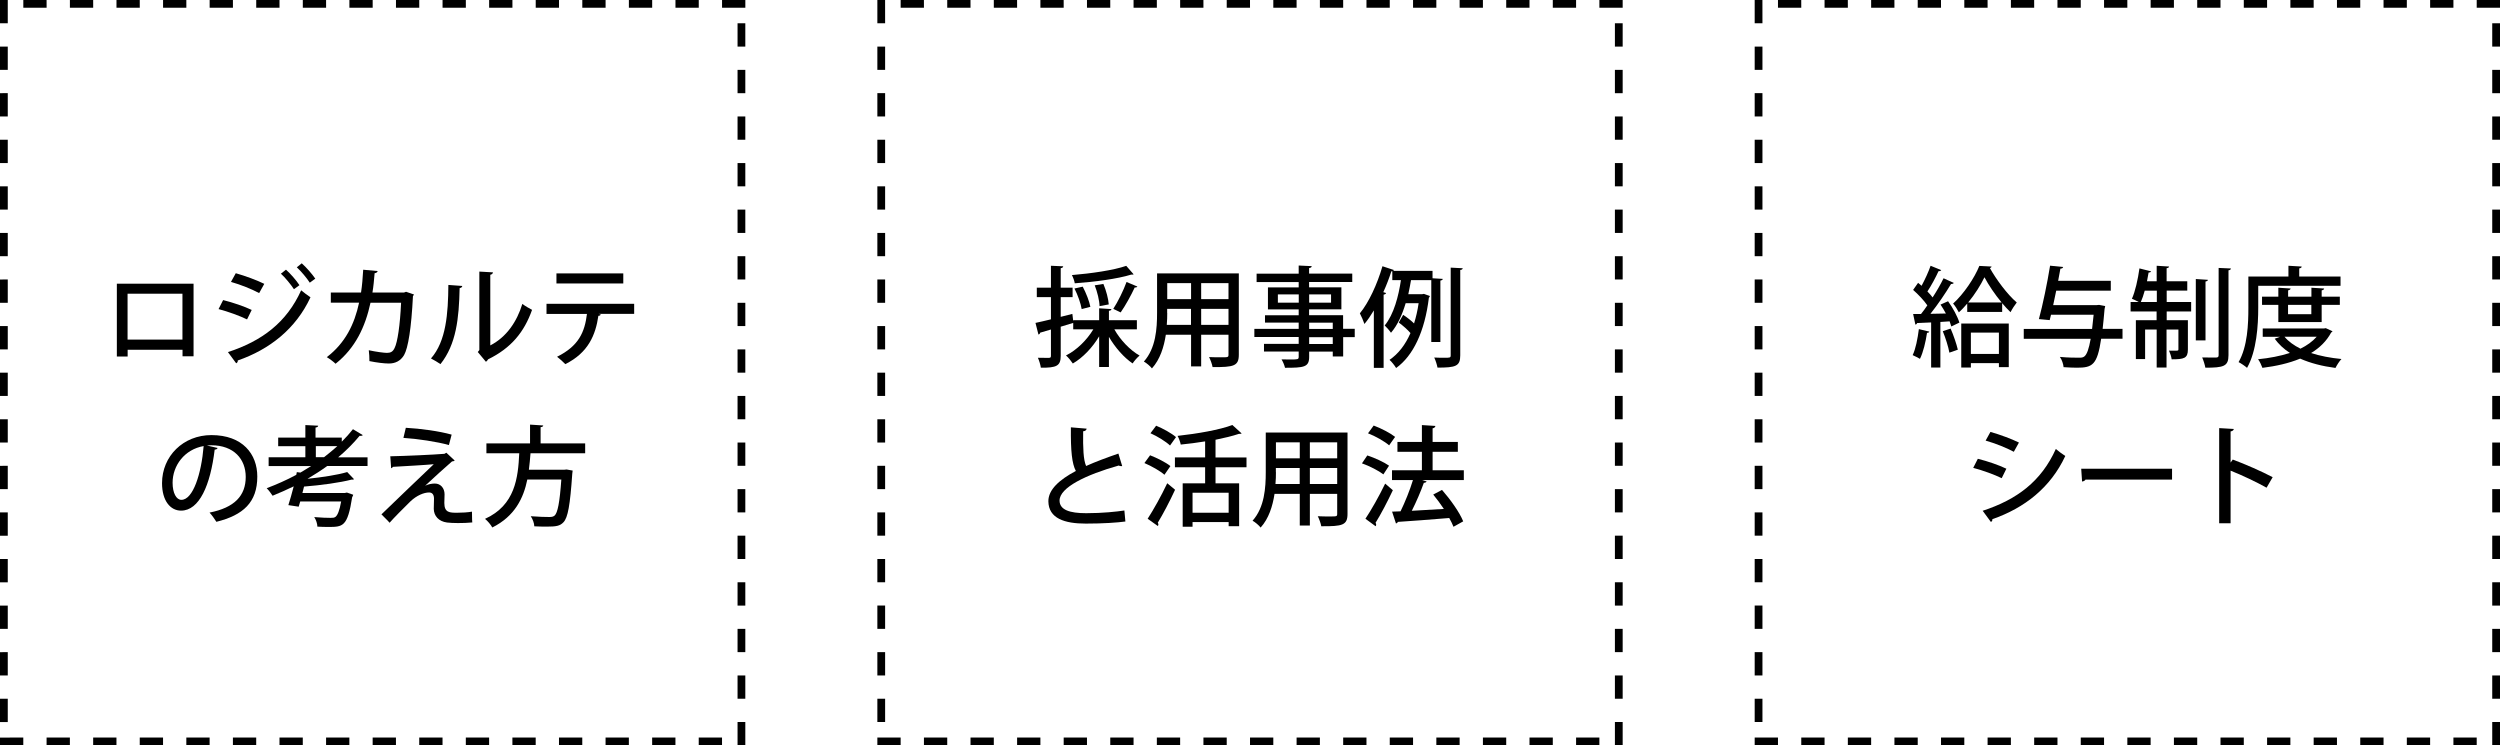 <?xml version="1.0" encoding="UTF-8"?><svg id="_レイヤー_2" xmlns="http://www.w3.org/2000/svg" width="322" height="96" viewBox="0 0 322 96"><g id="design"><path d="m24.93,36.53v9.36h-1.42v-.84h-7.07v.87h-1.39v-9.38h9.88Zm-1.43,7.21v-5.91h-7.07v5.91h7.07Z" style="stroke-width:0px;"/><path d="m28.74,38.65c1.26.31,2.76.83,3.68,1.27l-.6,1.22c-.91-.45-2.45-1.01-3.67-1.33l.59-1.16Zm.62,6.7c4.38-1.43,7.55-3.8,9.43-7.96.28.25.91.71,1.2.9-1.88,4.06-5.27,6.72-9.37,8.14.03.13-.04.29-.2.36l-1.06-1.44Zm1.01-10.16c1.26.36,2.72.9,3.67,1.37l-.66,1.19c-.99-.53-2.37-1.08-3.63-1.44l.62-1.12Zm6.46-.46c.57.5,1.32,1.36,1.74,2l-.71.52c-.36-.56-1.15-1.53-1.68-2l.66-.52Zm2.04-.81c.57.5,1.32,1.36,1.74,1.97l-.71.52c-.36-.57-1.13-1.49-1.67-1.98l.64-.52Z" style="stroke-width:0px;"/><path d="m53.33,37.92c-.03.07-.07.15-.14.2-.21,4.16-.62,6.7-1.15,7.62-.46.77-1.16,1.08-1.95,1.08-.59,0-1.53-.11-2.51-.31.01-.38-.03-1.01-.08-1.4.95.21,1.99.34,2.33.34.46,0,.76-.13.99-.62.38-.73.71-2.96.84-5.84h-3.94c-.67,3.1-1.95,5.84-4.5,7.86-.25-.25-.77-.64-1.13-.85,2.37-1.81,3.56-4.22,4.16-7.02h-3.64v-1.3h3.89c.15-.98.21-1.81.28-2.94l1.86.17c-.03.15-.15.24-.39.28-.08.95-.14,1.65-.28,2.49h4.06l.27-.1,1.02.35Z" style="stroke-width:0px;"/><path d="m59.54,36.83c-.01.15-.14.25-.34.28-.08,3.89-.43,7.23-2.47,9.79-.31-.22-.83-.53-1.22-.73,1.96-2.23,2.21-5.8,2.24-9.47l1.78.13Zm3.61,7.66c2.09-1.08,3.42-3.04,4.13-5.35.29.24.91.59,1.25.77-1.01,2.86-2.69,4.92-5.66,6.37-.06.13-.18.24-.28.32l-1.05-1.26.2-.25v-10.11l1.76.1c-.03.14-.12.27-.35.31v9.1Z" style="stroke-width:0px;"/><path d="m81.68,40.43h-4.57l.27.07c-.03.1-.14.18-.31.18-.36,2.45-1.29,4.75-4.26,6.22-.22-.24-.76-.73-1.06-.95,2.81-1.4,3.56-3.18,3.85-5.52h-5.21v-1.3h11.29v1.3Zm-1.4-3.92h-8.61v-1.3h8.61v1.3Z" style="stroke-width:0px;"/><path d="m28.03,57.69c-.04.13-.18.22-.38.22-.55,4.59-1.98,7.86-4.33,7.86-1.36,0-2.45-1.25-2.45-3.54,0-3.47,2.73-6.19,6.36-6.19,4.02,0,5.91,2.45,5.91,5.34,0,3.32-1.81,4.97-5.27,5.83-.21-.32-.53-.81-.88-1.19,3.21-.63,4.66-2.17,4.66-4.59,0-2.28-1.51-4.08-4.44-4.08-.2,0-.38.01-.57.03l1.39.32Zm-1.79-.24c-2.47.43-4.01,2.51-4.01,4.73,0,1.33.49,2.2,1.13,2.2,1.51,0,2.58-3.38,2.87-6.93Z" style="stroke-width:0px;"/><path d="m47.38,60.02h-5.23c-.81.59-1.67,1.13-2.54,1.65h0c1.89-.2,3.89-.5,5.11-.87l.88.92s-.1.06-.17.06c-.04,0-.08,0-.13-.01-1.5.39-3.96.73-6.14.9l-.21.83h5.45l.28-.06.81.28c-.01.1-.06.21-.13.31-.6,3.84-1.2,3.84-3.12,3.84-.41,0-.87-.01-1.36-.04-.01-.38-.17-.88-.41-1.23.85.08,1.77.1,2.12.1.28,0,.46-.01.62-.13.27-.21.52-.8.73-1.98h-5.27c-.07.24-.14.46-.2.67l-1.33-.2c.21-.64.46-1.53.69-2.42-.9.43-1.79.84-2.72,1.21-.17-.27-.5-.71-.76-.97,1.27-.48,2.56-1.05,3.81-1.72l.07-.35.46.06c.46-.27.92-.55,1.39-.84h-5.48v-1.13h4.73v-1.43h-3.5v-1.11h3.5v-1.61l1.65.08c-.01.13-.11.2-.34.24v1.29h3.38v.53c.52-.52,1.01-1.06,1.44-1.61l1.26.76c-.04.07-.14.1-.25.1-.04,0-.1,0-.15-.01-.81.98-1.75,1.92-2.76,2.77h3.78v1.13Zm-6.7-1.13h1.05c.6-.46,1.18-.94,1.72-1.43h-2.77v1.43Z" style="stroke-width:0px;"/><path d="m54.74,62.57c.43-.21.88-.29,1.27-.29.74,0,1.25.59,1.25,1.39,0,.36-.03.8-.03,1.11,0,1.26.7,1.26,1.67,1.26.6,0,1.34-.04,1.89-.14-.01.88.04,1.36.04,1.39-.56.06-1.23.08-1.85.08-.55,0-1.05-.03-1.4-.07-1.08-.14-1.69-.85-1.71-1.75,0-.34.03-.92.03-1.32,0-.5-.21-.8-.63-.8-.67,0-1.6.38-2.41,1.15-.76.74-2.24,2.23-2.68,2.75,0,0-.22-.28-1.05-1.08,1.37-1.34,5.45-5.23,6.74-6.46-.97.1-3.75.25-5.27.34-.07.11-.11.17-.22.17l-.11-1.53c1.93-.04,5.53-.2,6.98-.32l.24-.14,1.08,1.01c-.08.06-.2.11-.35.11-.88.76-2.38,2.12-3.47,3.14h0Zm3.07-5.25c-1.47-.42-4.08-.81-5.85-.92l.31-1.3c1.89.1,4.3.43,5.9.88l-.35,1.34Z" style="stroke-width:0px;"/><path d="m75.36,58.38h-7.03c-.06.69-.11,1.4-.21,2.12h4.57l.29-.03.78.14c-.01.11-.03.28-.05.39-.28,4.09-.57,5.67-1.13,6.26-.45.48-.92.57-2.19.57-.46,0-1.01-.01-1.57-.04-.01-.39-.21-.94-.46-1.3.99.08,1.99.1,2.38.1.32,0,.5-.03.69-.18.39-.34.66-1.67.87-4.65h-4.38c-.49,2.4-1.61,4.73-4.51,6.18-.2-.36-.59-.83-.94-1.11,3.88-1.76,4.26-5.28,4.41-8.45h-4.23v-1.27h5.62v-2.42l1.7.11c-.01.11-.1.2-.34.22v2.09h5.74v1.27Z" style="stroke-width:0px;"/><path d="m146.43,42.42h-2.9c.76,1.37,2.03,2.69,3.25,3.38-.29.22-.69.69-.9,1.01-1.12-.76-2.24-2.03-3.05-3.42v3.88h-1.26v-3.95c-.87,1.46-2.1,2.75-3.39,3.5-.21-.32-.6-.8-.88-1.04,1.36-.67,2.69-1.98,3.52-3.36h-2.59v-.83c-.53.17-1.08.32-1.61.49v3.75c0,1.3-.53,1.55-2.56,1.53-.04-.34-.21-.91-.38-1.28.32.01.63.01.88.01h.55c.2,0,.25-.07.25-.27v-3.38l-1.39.41c-.01.13-.11.21-.22.24l-.38-1.5c.55-.11,1.23-.28,1.99-.46v-2.86h-1.82v-1.22h1.82v-2.82l1.58.07c-.01.13-.1.21-.32.24v2.51h1.53v1.22h-1.53v2.54l1.5-.38.11.91h.01v-.1s3.33,0,3.33,0v-1.53l1.58.1c-.01.13-.11.2-.32.22v1.21h3.6v1.16Zm-.41-7.09c-.06.04-.08.04-.32.04-1.77.55-4.73.94-7.27,1.12-.04-.29-.21-.77-.37-1.06,2.49-.21,5.37-.62,7-1.19l.95,1.09Zm-6.56,1.6c.43.81.85,1.89.98,2.59l-1.12.29c-.11-.7-.5-1.81-.93-2.65l1.07-.24Zm2.66-.35c.36.85.64,1.93.69,2.63l-1.19.22c-.01-.7-.28-1.82-.62-2.68l1.12-.18Zm4.38.32c-.06.1-.17.14-.35.13-.45.98-1.2,2.34-1.81,3.21-.01,0-.94-.46-.95-.46.59-.9,1.32-2.38,1.71-3.46l1.4.59Z" style="stroke-width:0px;"/><path d="m159.56,35.2v10.48c0,1.46-.63,1.62-3.38,1.6-.06-.36-.27-.94-.45-1.29.55.03,1.11.03,1.53.03.92,0,.97,0,.97-.35v-2.56h-3.52v4.08h-1.3v-4.08h-3.25c-.24,1.57-.74,3.18-1.79,4.34-.2-.27-.74-.73-1.04-.88,1.55-1.74,1.7-4.26,1.7-6.26v-5.1h10.53Zm-9.22,5.11c0,.48-.01.99-.06,1.53h3.12v-2.06h-3.07v.53Zm3.07-3.84h-3.07v2.06h3.07v-2.06Zm4.82,2.06v-2.06h-3.52v2.06h3.52Zm-3.52,3.31h3.52v-2.06h-3.52v2.06Z" style="stroke-width:0px;"/><path d="m174.49,42.37v1.05h-1.49v2.49h-1.34v-.62h-3.04v.67c0,1.33-.66,1.41-3.11,1.41-.07-.32-.27-.8-.45-1.08.39.01.8.01,1.15.01.95,0,1.06,0,1.06-.35v-.67h-4.47v-.99h4.47v-.88h-5.71v-1.05h5.71v-.81h-4.34v-.94h4.34v-.76h-3.96v-2.83h3.96v-.69h-5.42v-1.08h5.42v-1.05l1.68.08c-.01.13-.1.21-.34.25v.71h5.56v1.08h-5.56v.69h4.16v2.83h-4.16v.76h4.38v1.75h1.49Zm-9.9-3.39h2.69v-1.06h-2.69v1.06Zm6.85-1.06h-2.82v1.06h2.82v-1.06Zm-2.82,3.64v.81h3.04v-.81h-3.04Zm3.04,2.75v-.88h-3.04v.88h3.04Z" style="stroke-width:0px;"/><path d="m185.55,44.05h-1.2v-7.97h-2.61c-.1.57-.21,1.18-.35,1.81h1.79c.11-.03.17-.03.22-.04.22.07.43.15.77.28-.01.08-.07.17-.13.22-.53,4.36-2.03,7.48-4.22,9.05-.18-.32-.6-.84-.85-1.05,1.12-.76,2.03-1.92,2.7-3.45-.34-.41-.98-.97-1.51-1.36l.57-.99c.48.31,1.05.76,1.4,1.11.25-.79.45-1.65.59-2.61h-1.67c-.42,1.41-1.02,2.8-1.89,3.81-.18-.27-.57-.71-.81-.94,1.19-1.44,1.79-3.82,2.09-5.84h-1.11v-1.15s-.08.01-.12.01c-.29.9-.64,1.81-1.04,2.69l.36.11c-.03.1-.13.18-.32.21v9.43h-1.26v-7.4c-.38.64-.78,1.23-1.21,1.75-.11-.34-.41-1.05-.59-1.37,1.13-1.37,2.24-3.74,2.91-6.07l1.48.49s-.06.08-.11.11h5.08v.95l1.32.08c-.01.11-.1.18-.31.22v7.89Zm1.3-9.58l1.55.08c-.03.13-.1.2-.32.22v11c0,1.4-.57,1.58-2.93,1.58-.06-.35-.24-.92-.42-1.3.49.03.95.03,1.29.03.74,0,.83,0,.83-.32v-11.29Z" style="stroke-width:0px;"/><path d="m144.54,60.03s-.08.01-.13.01c-.11,0-.22-.03-.32-.08-4.19,1.18-7.63,2.83-7.62,4.52.01,1.19,1.3,1.62,3.43,1.62s3.94-.2,4.92-.35l.13,1.42c-1.01.14-2.83.27-5.1.27-2.72,0-4.79-.66-4.82-2.87-.01-1.5,1.4-2.77,3.54-3.91-.5-.94-.67-2.54-.64-5.62l2.03.17c-.03.18-.15.31-.45.34-.03,2.21.03,3.67.38,4.47,1.25-.56,2.68-1.09,4.16-1.6l.49,1.61Z" style="stroke-width:0px;"/><path d="m148.13,58.64c.88.34,2.04.92,2.62,1.39l-.77,1.12c-.55-.49-1.67-1.12-2.58-1.51l.73-1Zm-.31,8.17c.71-1.09,1.75-2.93,2.52-4.57l1.01.84c-.69,1.5-1.56,3.15-2.23,4.25.06.07.08.15.08.22s-.03.14-.07.2l-1.32-.94Zm1.09-11.98c.88.36,2,.98,2.56,1.47l-.77,1.08c-.52-.5-1.62-1.18-2.52-1.58l.73-.97Zm11.64,5.35h-3.99v2.07h3.04v5.52h-1.35v-.53h-4.65v.6h-1.27v-5.59h2.89v-2.07h-3.89v-1.27h3.89v-2.06c-1.04.17-2.12.31-3.14.41-.06-.32-.24-.83-.41-1.12,2.56-.28,5.42-.78,7.06-1.4l1.19,1.08c-.07.06-.14.06-.35.06-.83.28-1.88.53-3.01.76v2.28h3.99v1.27Zm-2.3,5.86v-2.58h-4.65v2.58h4.65Z" style="stroke-width:0px;"/><path d="m173.56,55.7v10.48c0,1.46-.63,1.62-3.38,1.6-.06-.36-.27-.94-.45-1.29.55.03,1.11.03,1.53.03.92,0,.97,0,.97-.35v-2.56h-3.52v4.08h-1.3v-4.08h-3.25c-.24,1.57-.74,3.18-1.79,4.34-.2-.27-.74-.73-1.04-.88,1.55-1.74,1.7-4.26,1.7-6.26v-5.1h10.53Zm-9.22,5.11c0,.48-.01.99-.06,1.53h3.12v-2.06h-3.07v.53Zm3.07-3.84h-3.07v2.06h3.07v-2.06Zm4.82,2.06v-2.06h-3.52v2.06h3.52Zm-3.52,3.31h3.52v-2.06h-3.52v2.06Z" style="stroke-width:0px;"/><path d="m176.11,58.66c.95.31,2.17.87,2.8,1.32l-.73,1.12c-.59-.46-1.79-1.08-2.76-1.42l.69-1.02Zm-.24,8.15c.73-1.09,1.76-2.9,2.54-4.52.91.77.95.81.99.85-.69,1.47-1.55,3.11-2.23,4.2.05.07.08.15.08.24,0,.07-.03.14-.07.2l-1.32-.97Zm1.06-12c.95.35,2.14.97,2.76,1.46l-.77,1.09c-.57-.5-1.76-1.18-2.72-1.55l.73-1Zm11.61,5.76v1.26h-5.38l.59.18c-.06.11-.18.17-.36.18-.38,1.08-.98,2.47-1.55,3.6l4.13-.24c-.43-.64-.91-1.29-1.37-1.85l1.13-.6c1.08,1.23,2.27,2.9,2.73,4.05l-1.25.7c-.13-.34-.32-.71-.55-1.13-2.45.21-4.99.39-6.62.5-.03.11-.13.18-.24.21l-.5-1.53,1.09-.04c.57-1.16,1.21-2.75,1.6-4.03h-2.7v-1.26h3.85v-2.38h-3.15v-1.27h3.15v-2.17l1.74.11c-.01.14-.14.28-.36.31v1.75h3.25v1.27h-3.25v2.38h4.03Z" style="stroke-width:0px;"/><path d="m248.49,42.72c-.04.1-.13.15-.29.15-.17,1.16-.49,2.51-.91,3.35-.24-.15-.67-.35-.94-.48.38-.77.64-2.1.8-3.35l1.34.32Zm2.14-2.34c-.21-.39-.45-.8-.69-1.15l.97-.43c.62.85,1.23,1.99,1.46,2.75l-1.04.5c-.06-.2-.14-.42-.22-.66l-1.19.08v5.87h-1.19v-5.81c-.69.04-1.3.07-1.81.08-.03.13-.12.18-.22.2l-.29-1.37h1.02c.27-.34.55-.71.81-1.11-.43-.63-1.18-1.42-1.83-1.99l.64-.91c.14.13.29.25.45.38.43-.8.9-1.81,1.16-2.58l1.37.56c-.06.1-.17.14-.35.14-.35.77-.92,1.85-1.43,2.61.27.27.49.53.67.77.55-.85,1.05-1.72,1.41-2.47l1.32.6c-.06.1-.18.14-.36.14-.67,1.13-1.71,2.66-2.65,3.84l1.99-.04Zm.45,5.04c-.13-.74-.49-1.89-.85-2.76l1.01-.34c.38.87.76,1.99.93,2.72l-1.08.38Zm2.3-6.32c-.35.41-.7.8-1.08,1.13-.18-.36-.49-.85-.74-1.13,1.36-1.22,2.76-3.31,3.38-4.85l1.58.08c-.03.1-.11.17-.22.2.8,1.44,2.24,3.39,3.46,4.43-.27.34-.59.83-.8,1.25-.35-.34-.73-.73-1.08-1.16v1.13h-4.5v-1.08Zm-.77,8.24v-5.67h6.12v5.62h-1.27v-.52h-3.61v.57h-1.23Zm5.2-8.38c-.88-1.05-1.7-2.28-2.21-3.25-.48.99-1.22,2.19-2.1,3.25h4.31Zm-.35,3.88h-3.61v2.75h3.61v-2.75Z" style="stroke-width:0px;"/><path d="m273.38,42.36v1.27h-2.75c-.5,3.39-1.13,3.73-3.12,3.73-.49,0-1.11-.03-1.72-.07-.03-.38-.21-.95-.48-1.32,1.04.1,2.04.1,2.45.1.34,0,.53-.01.73-.18.31-.27.56-.95.79-2.25h-8.62v-1.27h8.8c.07-.55.13-1.15.2-1.83h-5.49c-.06.24-.11.48-.17.69l-1.39-.13c.48-1.75,1.09-4.69,1.44-6.88l1.68.17c-.03.13-.12.2-.35.21-.08.49-.18,1.02-.29,1.57h6.78v1.27h-7.03c-.12.63-.27,1.26-.39,1.86h5.6l.31-.03.79.15c-.01.1-.04.25-.08.38-.08.98-.17,1.82-.25,2.56h2.58Z" style="stroke-width:0px;"/><path d="m279.07,37.44v1.46h3.15v1.22h-3.15v1.12h2.73v3.78c0,1.13-.49,1.26-2.09,1.26-.04-.34-.2-.8-.34-1.12.24.01.46.01.64.01.52,0,.57,0,.57-.18v-2.55h-1.53v4.9h-1.27v-4.9h-1.49v3.81h-1.19v-5.01h2.67v-1.12h-3.35v-1.22h1.05c-.27-.15-.63-.32-.88-.42.42-.92.77-2.48.97-3.91l1.5.38c-.04.1-.14.15-.32.15-.06.36-.13.76-.21,1.13h1.25v-2l1.6.1c-.01.11-.11.18-.32.22v1.68h2.66v1.2h-2.66Zm-2.83,0c-.15.55-.32,1.05-.5,1.46h2.06v-1.46h-1.55Zm8.14-1.4c-.01.11-.1.18-.31.22v7.58h-1.25v-7.9l1.55.1Zm1.37-1.53l1.6.07c-.03.13-.11.21-.32.24v10.93c0,1.44-.63,1.61-2.98,1.61-.06-.36-.24-.94-.41-1.32.41.01.79.01,1.11.01h.67c.24,0,.34-.07.34-.31v-11.23Z" style="stroke-width:0px;"/><path d="m290.86,36.81v2.84c0,2.24-.2,5.56-1.44,7.73-.24-.22-.8-.6-1.09-.74,1.16-2.02,1.26-4.92,1.26-6.99v-4.03h5.16v-1.39l1.71.1c-.01.13-.1.2-.32.24v1.05h5.32v1.19h-10.59Zm8.69,5.45l.88.41c-.04.08-.11.13-.17.15-.6,1.12-1.49,1.98-2.59,2.65,1.16.38,2.48.63,3.91.77-.27.28-.6.8-.77,1.15-1.7-.22-3.24-.62-4.55-1.2-1.44.6-3.11.97-4.86,1.19-.11-.32-.35-.83-.56-1.11,1.44-.14,2.86-.41,4.1-.81-.78-.5-1.44-1.12-1.96-1.83l.69-.25h-2.23v-1.07h7.87l.24-.04Zm-.53-.78h-5.57v-2.21h-2.1v-1.06h2.1v-1.15l1.58.1c-.01.11-.11.2-.32.24v.81h3v-1.15l1.64.1c-.01.11-.1.2-.32.24v.81h2.34v1.06h-2.34v2.21Zm-4.78,1.89c.52.62,1.22,1.12,2.06,1.54.83-.41,1.55-.92,2.09-1.54h-4.15Zm3.46-4.1h-3v1.2h3v-1.2Z" style="stroke-width:0px;"/><path d="m254.74,59.09c1.26.31,2.76.83,3.68,1.28l-.6,1.22c-.91-.45-2.45-1.01-3.67-1.33l.59-1.16Zm.62,6.7c4.41-1.44,7.55-3.78,9.43-7.96.28.25.91.7,1.22.9-1.89,4.06-5.24,6.7-9.4,8.14.04.13-.04.29-.18.36l-1.06-1.44Zm1.01-10.16c1.26.36,2.72.9,3.67,1.37l-.66,1.19c-.99-.53-2.37-1.08-3.63-1.44l.62-1.12Z" style="stroke-width:0px;"/><path d="m268.06,60.37h11.7v1.4h-11.14c-.08.14-.27.24-.45.25l-.11-1.65Z" style="stroke-width:0px;"/><path d="m291.94,62.82c-1.29-.73-3.18-1.62-4.64-2.2v6.78h-1.47v-12.26l1.88.11c-.01.15-.14.27-.41.32v4.01l.28-.39c1.6.59,3.73,1.53,5.14,2.27l-.79,1.36Z" style="stroke-width:0px;"/><path d="m96,0h-3v1h3V0h0Zm-6,0h-3v1h3V0h0Zm-6,0h-3v1h3V0h0Zm-6,0h-3v1h3V0h0Zm-6,0h-3v1h3V0h0Zm-6,0h-3v1h3V0h0Zm-6,0h-3v1h3V0h0Zm-6,0h-3v1h3V0h0Zm-6,0h-3v1h3V0h0Zm-6,0h-3v1h3V0h0Zm-6,0h-3v1h3V0h0Zm-6,0h-3v1h3V0h0Zm-6,0h-3v1h3V0h0Zm-6,0h-3v1h3V0h0Zm-6,0h-3v1h3V0h0Zm-6,0h-3v1h3V0h0ZM1,0H0v3h1V0h0Zm0,6H0v3h1v-3h0Zm0,6H0v3h1v-3h0Zm0,6H0v3h1v-3h0Zm0,6H0v3h1v-3h0Zm0,6H0v3h1v-3h0Zm0,6H0v3h1v-3h0Zm0,6H0v3h1v-3h0Zm0,6H0v3h1v-3h0Zm0,6H0v3h1v-3h0Zm0,6H0v3h1v-3h0Zm0,6H0v3h1v-3h0Zm0,6H0v3h1v-3h0Zm0,6H0v3h1v-3h0Zm0,6H0v3h1v-3h0Zm0,6H0v3h1v-3h0Zm2,5H0v1h3v-1h0Zm6,0h-3v1h3v-1h0Zm6,0h-3v1h3v-1h0Zm6,0h-3v1h3v-1h0Zm6,0h-3v1h3v-1h0Zm6,0h-3v1h3v-1h0Zm6,0h-3v1h3v-1h0Zm6,0h-3v1h3v-1h0Zm6,0h-3v1h3v-1h0Zm6,0h-3v1h3v-1h0Zm6,0h-3v1h3v-1h0Zm6,0h-3v1h3v-1h0Zm6,0h-3v1h3v-1h0Zm6,0h-3v1h3v-1h0Zm6,0h-3v1h3v-1h0Zm6,0h-3v1h3v-1h0Zm3-2h-1v3h1v-3h0Zm0-6h-1v3h1v-3h0Zm0-6h-1v3h1v-3h0Zm0-6h-1v3h1v-3h0Zm0-6h-1v3h1v-3h0Zm0-6h-1v3h1v-3h0Zm0-6h-1v3h1v-3h0Zm0-6h-1v3h1v-3h0Zm0-6h-1v3h1v-3h0Zm0-6h-1v3h1v-3h0Zm0-6h-1v3h1v-3h0Zm0-6h-1v3h1v-3h0Zm0-6h-1v3h1v-3h0Zm0-6h-1v3h1v-3h0Zm0-6h-1v3h1v-3h0Zm0-6h-1v3h1v-3h0Z" style="stroke-width:0px;"/><path d="m209,0h-3v1h3V0h0Zm-6,0h-3v1h3V0h0Zm-6,0h-3v1h3V0h0Zm-6,0h-3v1h3V0h0Zm-6,0h-3v1h3V0h0Zm-6,0h-3v1h3V0h0Zm-6,0h-3v1h3V0h0Zm-6,0h-3v1h3V0h0Zm-6,0h-3v1h3V0h0Zm-6,0h-3v1h3V0h0Zm-6,0h-3v1h3V0h0Zm-6,0h-3v1h3V0h0Zm-6,0h-3v1h3V0h0Zm-6,0h-3v1h3V0h0Zm-6,0h-3v1h3V0h0Zm-6,0h-3v1h3V0h0Zm-5,0h-1v3h1V0h0Zm0,6h-1v3h1v-3h0Zm0,6h-1v3h1v-3h0Zm0,6h-1v3h1v-3h0Zm0,6h-1v3h1v-3h0Zm0,6h-1v3h1v-3h0Zm0,6h-1v3h1v-3h0Zm0,6h-1v3h1v-3h0Zm0,6h-1v3h1v-3h0Zm0,6h-1v3h1v-3h0Zm0,6h-1v3h1v-3h0Zm0,6h-1v3h1v-3h0Zm0,6h-1v3h1v-3h0Zm0,6h-1v3h1v-3h0Zm0,6h-1v3h1v-3h0Zm0,6h-1v3h1v-3h0Zm2,5h-3v1h3v-1h0Zm6,0h-3v1h3v-1h0Zm6,0h-3v1h3v-1h0Zm6,0h-3v1h3v-1h0Zm6,0h-3v1h3v-1h0Zm6,0h-3v1h3v-1h0Zm6,0h-3v1h3v-1h0Zm6,0h-3v1h3v-1h0Zm6,0h-3v1h3v-1h0Zm6,0h-3v1h3v-1h0Zm6,0h-3v1h3v-1h0Zm6,0h-3v1h3v-1h0Zm6,0h-3v1h3v-1h0Zm6,0h-3v1h3v-1h0Zm6,0h-3v1h3v-1h0Zm6,0h-3v1h3v-1h0Zm3-2h-1v3h1v-3h0Zm0-6h-1v3h1v-3h0Zm0-6h-1v3h1v-3h0Zm0-6h-1v3h1v-3h0Zm0-6h-1v3h1v-3h0Zm0-6h-1v3h1v-3h0Zm0-6h-1v3h1v-3h0Zm0-6h-1v3h1v-3h0Zm0-6h-1v3h1v-3h0Zm0-6h-1v3h1v-3h0Zm0-6h-1v3h1v-3h0Zm0-6h-1v3h1v-3h0Zm0-6h-1v3h1v-3h0Zm0-6h-1v3h1v-3h0Zm0-6h-1v3h1v-3h0Zm0-6h-1v3h1v-3h0Z" style="stroke-width:0px;"/><path d="m322,0h-3v1h3V0h0Zm-6,0h-3v1h3V0h0Zm-6,0h-3v1h3V0h0Zm-6,0h-3v1h3V0h0Zm-6,0h-3v1h3V0h0Zm-6,0h-3v1h3V0h0Zm-6,0h-3v1h3V0h0Zm-6,0h-3v1h3V0h0Zm-6,0h-3v1h3V0h0Zm-6,0h-3v1h3V0h0Zm-6,0h-3v1h3V0h0Zm-6,0h-3v1h3V0h0Zm-6,0h-3v1h3V0h0Zm-6,0h-3v1h3V0h0Zm-6,0h-3v1h3V0h0Zm-6,0h-3v1h3V0h0Zm-5,0h-1v3h1V0h0Zm0,6h-1v3h1v-3h0Zm0,6h-1v3h1v-3h0Zm0,6h-1v3h1v-3h0Zm0,6h-1v3h1v-3h0Zm0,6h-1v3h1v-3h0Zm0,6h-1v3h1v-3h0Zm0,6h-1v3h1v-3h0Zm0,6h-1v3h1v-3h0Zm0,6h-1v3h1v-3h0Zm0,6h-1v3h1v-3h0Zm0,6h-1v3h1v-3h0Zm0,6h-1v3h1v-3h0Zm0,6h-1v3h1v-3h0Zm0,6h-1v3h1v-3h0Zm0,6h-1v3h1v-3h0Zm2,5h-3v1h3v-1h0Zm6,0h-3v1h3v-1h0Zm6,0h-3v1h3v-1h0Zm6,0h-3v1h3v-1h0Zm6,0h-3v1h3v-1h0Zm6,0h-3v1h3v-1h0Zm6,0h-3v1h3v-1h0Zm6,0h-3v1h3v-1h0Zm6,0h-3v1h3v-1h0Zm6,0h-3v1h3v-1h0Zm6,0h-3v1h3v-1h0Zm6,0h-3v1h3v-1h0Zm6,0h-3v1h3v-1h0Zm6,0h-3v1h3v-1h0Zm6,0h-3v1h3v-1h0Zm6,0h-3v1h3v-1h0Zm3-2h-1v3h1v-3h0Zm0-6h-1v3h1v-3h0Zm0-6h-1v3h1v-3h0Zm0-6h-1v3h1v-3h0Zm0-6h-1v3h1v-3h0Zm0-6h-1v3h1v-3h0Zm0-6h-1v3h1v-3h0Zm0-6h-1v3h1v-3h0Zm0-6h-1v3h1v-3h0Zm0-6h-1v3h1v-3h0Zm0-6h-1v3h1v-3h0Zm0-6h-1v3h1v-3h0Zm0-6h-1v3h1v-3h0Zm0-6h-1v3h1v-3h0Zm0-6h-1v3h1v-3h0Zm0-6h-1v3h1v-3h0Z" style="stroke-width:0px;"/></g></svg>
